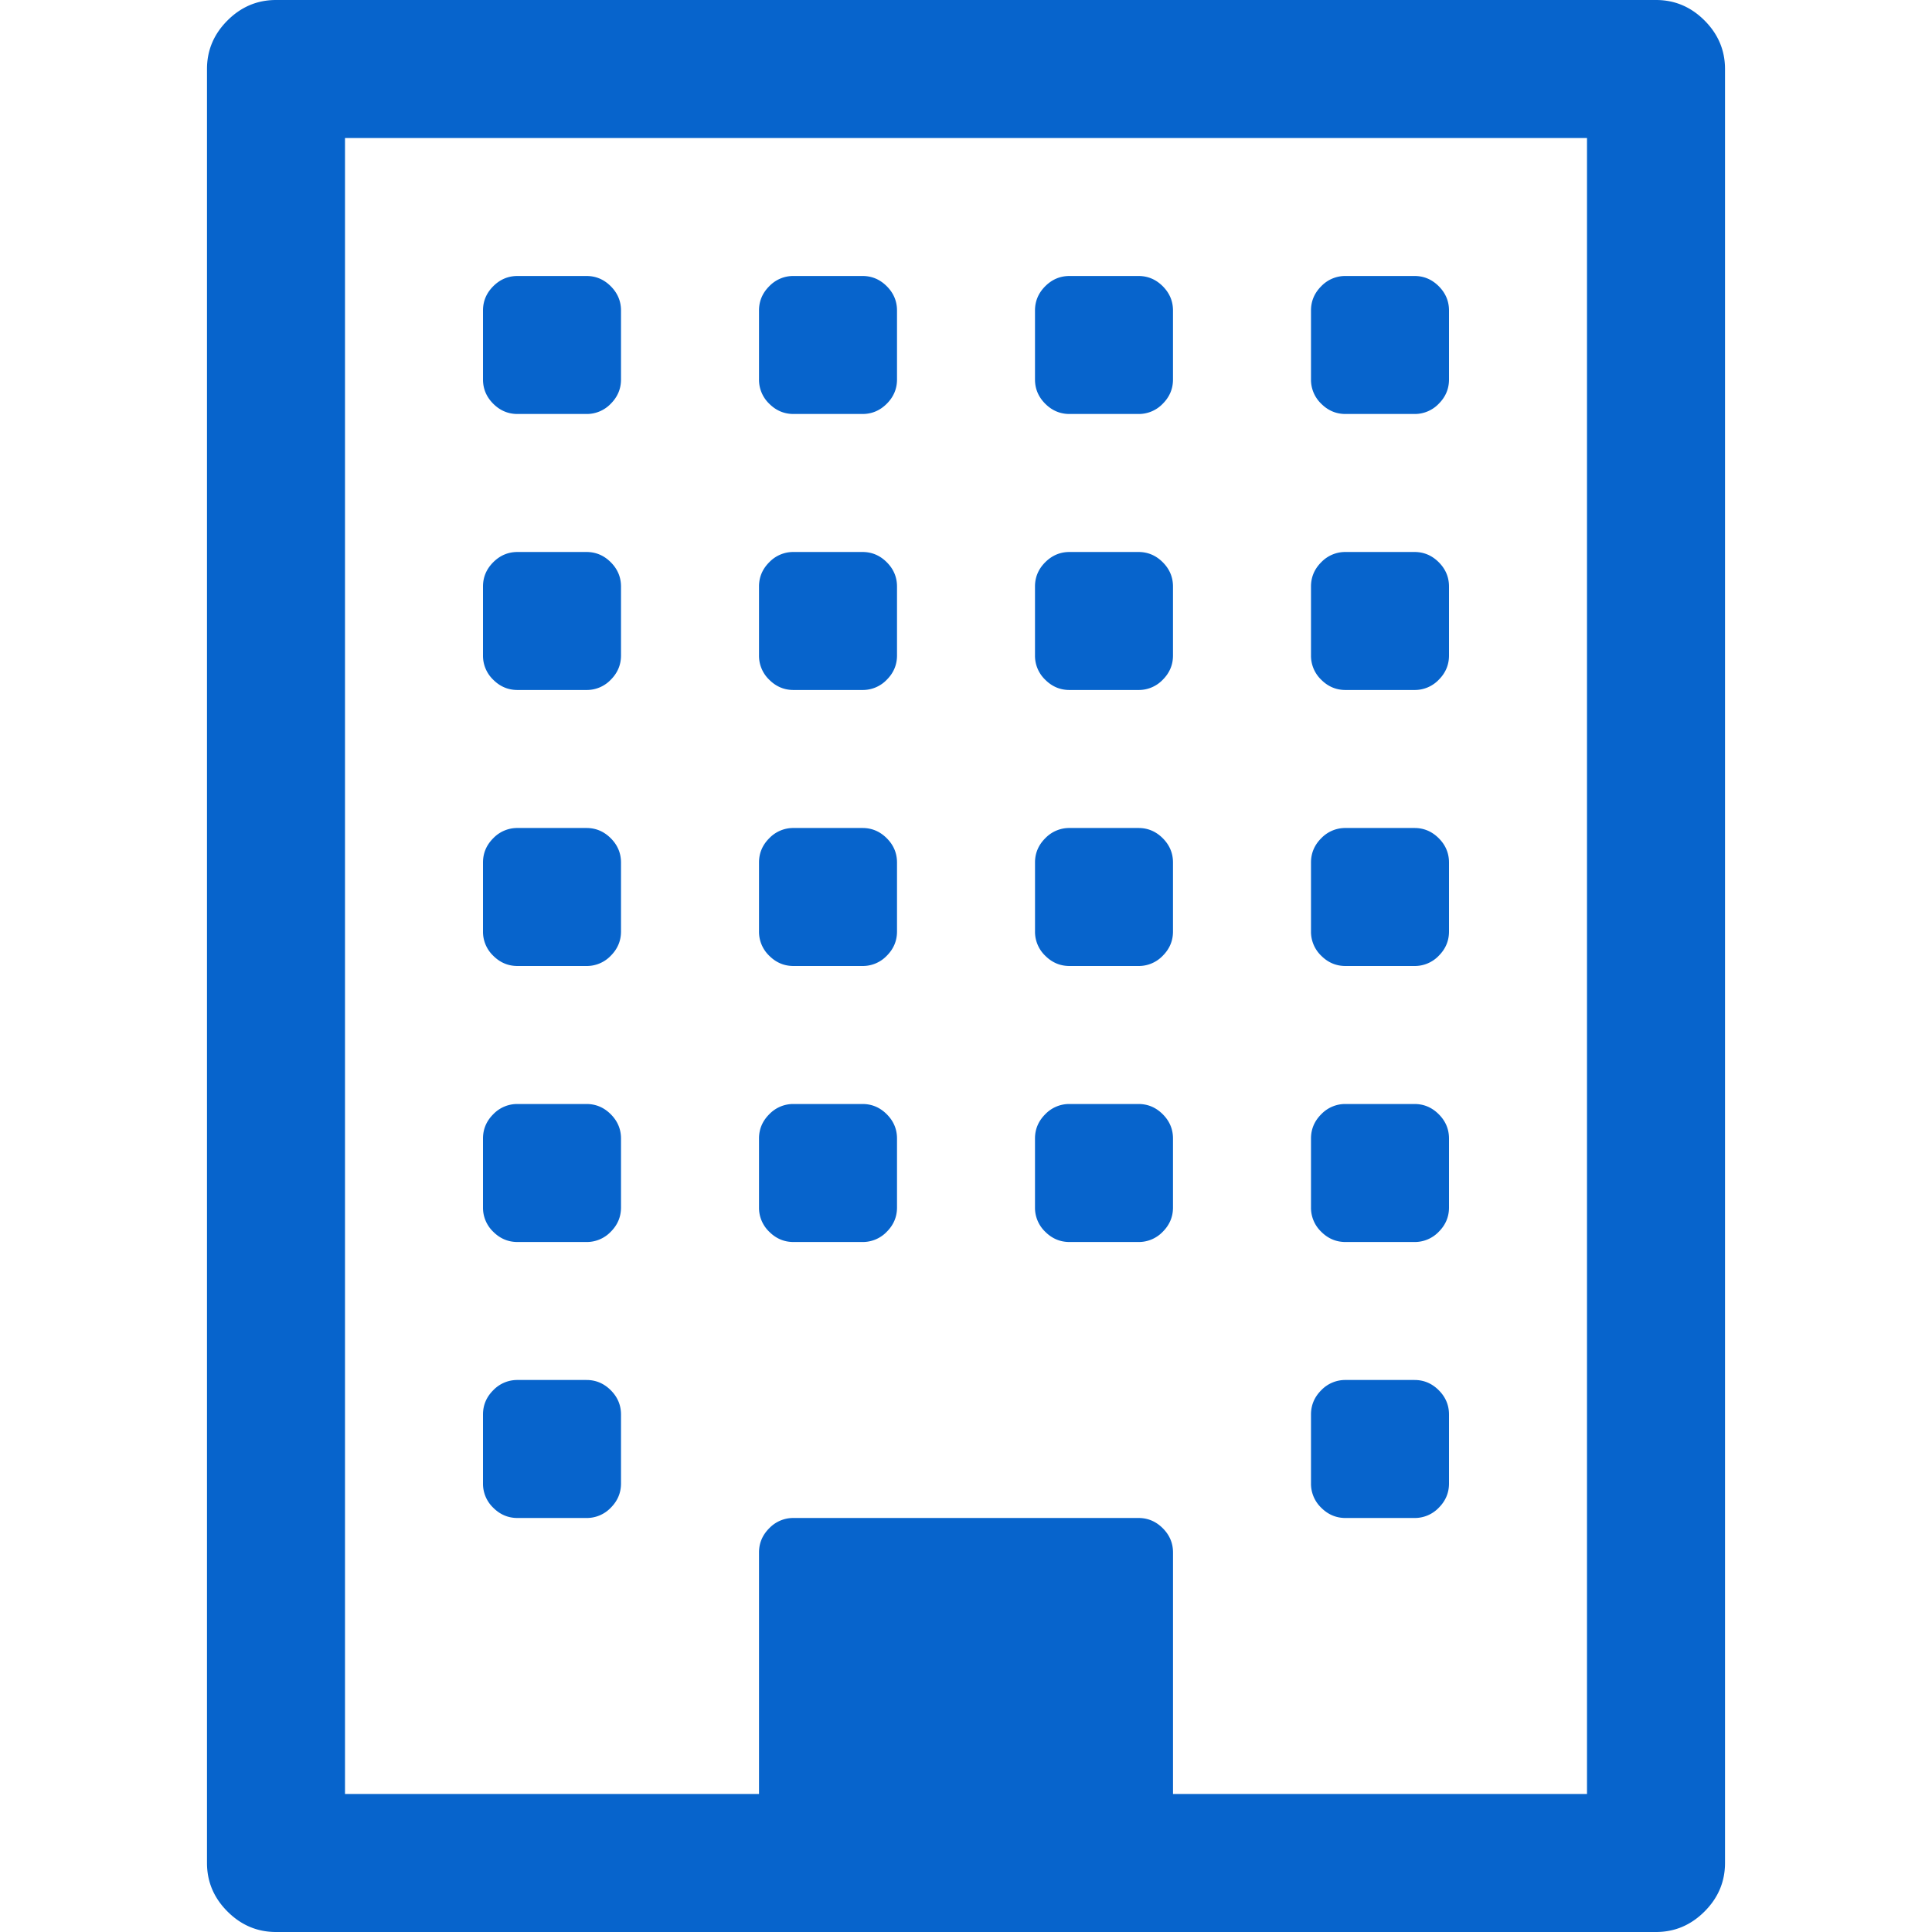 <svg xmlns="http://www.w3.org/2000/svg" width="150" height="150" viewBox="0 0 86 86"><path d="M27.643 62.964v3.071c0 .416-.152.776-.456 1.08a1.476 1.476 0 0 1-1.08.456h-3.071c-.416 0-.776-.152-1.08-.456a1.476 1.476 0 0 1-.456-1.08v-3.071c0-.416.152-.776.456-1.08a1.476 1.476 0 0 1 1.08-.456h3.071c.416 0 .776.152 1.08.456.304.304.456.664.456 1.08zm0-12.285v3.071c0 .416-.152.776-.456 1.08a1.476 1.476 0 0 1-1.08.456h-3.071c-.416 0-.776-.152-1.08-.456a1.476 1.476 0 0 1-.456-1.08v-3.071c0-.416.152-.776.456-1.08a1.476 1.476 0 0 1 1.08-.456h3.071c.416 0 .776.152 1.08.456.304.304.456.664.456 1.08zm12.286 0v3.071c0 .416-.152.776-.456 1.08a1.476 1.476 0 0 1-1.08.456h-3.071c-.416 0-.776-.152-1.08-.456a1.476 1.476 0 0 1-.456-1.08v-3.071c0-.416.152-.776.456-1.08a1.476 1.476 0 0 1 1.08-.456h3.071c.416 0 .776.152 1.08.456.304.304.456.664.456 1.08zM27.643 38.393v3.071c0 .416-.152.776-.456 1.08a1.476 1.476 0 0 1-1.08.456h-3.071c-.416 0-.776-.152-1.08-.456a1.476 1.476 0 0 1-.456-1.08v-3.071c0-.416.152-.776.456-1.08a1.476 1.476 0 0 1 1.08-.456h3.071c.416 0 .776.152 1.08.456.304.304.456.664.456 1.08zM64.5 62.964v3.071c0 .416-.152.776-.456 1.08a1.476 1.476 0 0 1-1.08.456h-3.071c-.416 0-.776-.152-1.08-.456a1.476 1.476 0 0 1-.456-1.08v-3.071c0-.416.152-.776.456-1.08a1.476 1.476 0 0 1 1.08-.456h3.071c.416 0 .776.152 1.08.456.304.304.456.664.456 1.08zM52.214 50.679v3.071c0 .416-.152.776-.456 1.08a1.476 1.476 0 0 1-1.08.456h-3.071c-.416 0-.776-.152-1.08-.456a1.476 1.476 0 0 1-.456-1.08v-3.071c0-.416.152-.776.456-1.08a1.476 1.476 0 0 1 1.08-.456h3.071c.416 0 .776.152 1.08.456.304.304.456.664.456 1.08zM39.929 38.393v3.071c0 .416-.152.776-.456 1.08a1.476 1.476 0 0 1-1.08.456h-3.071c-.416 0-.776-.152-1.08-.456a1.476 1.476 0 0 1-.456-1.08v-3.071c0-.416.152-.776.456-1.08a1.476 1.476 0 0 1 1.08-.456h3.071c.416 0 .776.152 1.08.456.304.304.456.664.456 1.08zM27.643 26.107v3.071c0 .416-.152.776-.456 1.08a1.476 1.476 0 0 1-1.08.456h-3.071c-.416 0-.776-.152-1.08-.456a1.476 1.476 0 0 1-.456-1.08v-3.071c0-.416.152-.776.456-1.08s.664-.456 1.08-.456h3.071c.416 0 .776.152 1.08.456.304.304.456.664.456 1.08zM64.5 50.679v3.071c0 .416-.152.776-.456 1.08a1.476 1.476 0 0 1-1.08.456h-3.071c-.416 0-.776-.152-1.08-.456a1.476 1.476 0 0 1-.456-1.08v-3.071c0-.416.152-.776.456-1.08a1.476 1.476 0 0 1 1.08-.456h3.071c.416 0 .776.152 1.08.456.304.304.456.664.456 1.08zM52.214 38.393v3.071c0 .416-.152.776-.456 1.08a1.476 1.476 0 0 1-1.079.456h-3.071c-.416 0-.776-.152-1.08-.456a1.476 1.476 0 0 1-.456-1.08v-3.071c0-.416.152-.776.456-1.08a1.476 1.476 0 0 1 1.08-.456h3.071c.416 0 .776.152 1.08.456.303.304.455.664.455 1.08zM39.929 26.107v3.071c0 .416-.152.776-.456 1.08a1.476 1.476 0 0 1-1.08.456h-3.071c-.416 0-.776-.152-1.08-.456a1.476 1.476 0 0 1-.456-1.08v-3.071c0-.416.152-.776.456-1.08a1.476 1.476 0 0 1 1.08-.456h3.071c.416 0 .776.152 1.08.456s.456.664.456 1.08zM27.643 13.821v3.071c0 .416-.152.776-.456 1.08a1.476 1.476 0 0 1-1.08.456h-3.071c-.416 0-.776-.152-1.08-.456s-.456-.664-.456-1.08v-3.071c0-.416.152-.776.456-1.08s.664-.456 1.08-.456h3.071c.416 0 .776.152 1.08.456.304.305.456.665.456 1.08zM64.5 38.393v3.071c0 .416-.152.776-.456 1.08a1.476 1.476 0 0 1-1.08.456h-3.071c-.416 0-.776-.152-1.08-.456a1.476 1.476 0 0 1-.456-1.08v-3.071c0-.416.152-.776.456-1.08a1.476 1.476 0 0 1 1.08-.456h3.071c.416 0 .776.152 1.08.456.304.304.456.664.456 1.08zM52.214 26.107v3.071c0 .416-.152.776-.456 1.08a1.476 1.476 0 0 1-1.08.456h-3.071c-.416 0-.776-.152-1.08-.456a1.476 1.476 0 0 1-.456-1.08v-3.071c0-.416.152-.776.456-1.08s.664-.456 1.08-.456h3.071c.416 0 .776.152 1.08.456.304.304.456.664.456 1.08zM39.929 13.821v3.071c0 .416-.152.776-.456 1.08s-.664.456-1.08.456h-3.071c-.416 0-.776-.152-1.08-.456a1.476 1.476 0 0 1-.456-1.08v-3.071c0-.416.152-.776.456-1.08a1.476 1.476 0 0 1 1.08-.456h3.071c.416 0 .776.152 1.08.456s.456.665.456 1.08zM64.5 26.107v3.071c0 .416-.152.776-.456 1.08a1.476 1.476 0 0 1-1.08.456h-3.071c-.416 0-.776-.152-1.08-.456a1.476 1.476 0 0 1-.456-1.08v-3.071c0-.416.152-.776.456-1.08a1.476 1.476 0 0 1 1.08-.456h3.071c.416 0 .776.152 1.08.456.304.304.456.664.456 1.08zM52.214 13.821v3.071c0 .416-.152.776-.456 1.08a1.476 1.476 0 0 1-1.08.456h-3.071c-.416 0-.776-.152-1.08-.456s-.456-.664-.456-1.08v-3.071c0-.416.152-.776.456-1.08s.664-.456 1.08-.456h3.071c.416 0 .776.152 1.08.456.304.305.456.665.456 1.08zm12.286 0v3.071c0 .416-.152.776-.456 1.08a1.476 1.476 0 0 1-1.08.456h-3.071c-.416 0-.776-.152-1.08-.456a1.476 1.476 0 0 1-.456-1.08v-3.071c0-.416.152-.776.456-1.08a1.476 1.476 0 0 1 1.08-.456h3.071c.416 0 .776.152 1.08.456.304.305.456.665.456 1.08zM52.214 79.857h18.429V6.143H15.357v73.714h18.429v-10.75c0-.416.152-.776.456-1.08a1.476 1.476 0 0 1 1.08-.456h15.357c.416 0 .776.152 1.08.456.304.304.456.664.456 1.08v10.75zM76.786 3.071v79.857c0 .832-.304 1.552-.912 2.16-.608.608-1.328.912-2.16.912H12.286c-.832 0-1.552-.304-2.16-.912-.608-.608-.912-1.328-.912-2.16V3.071c0-.832.304-1.552.912-2.16S11.454 0 12.286 0h61.429c.832 0 1.552.304 2.16.912.607.608.911 1.328.911 2.159z" fill="#0764CC"/><path d="M0 0h86v86H0zm0 0h86v86H0z" fill="none"/></svg>